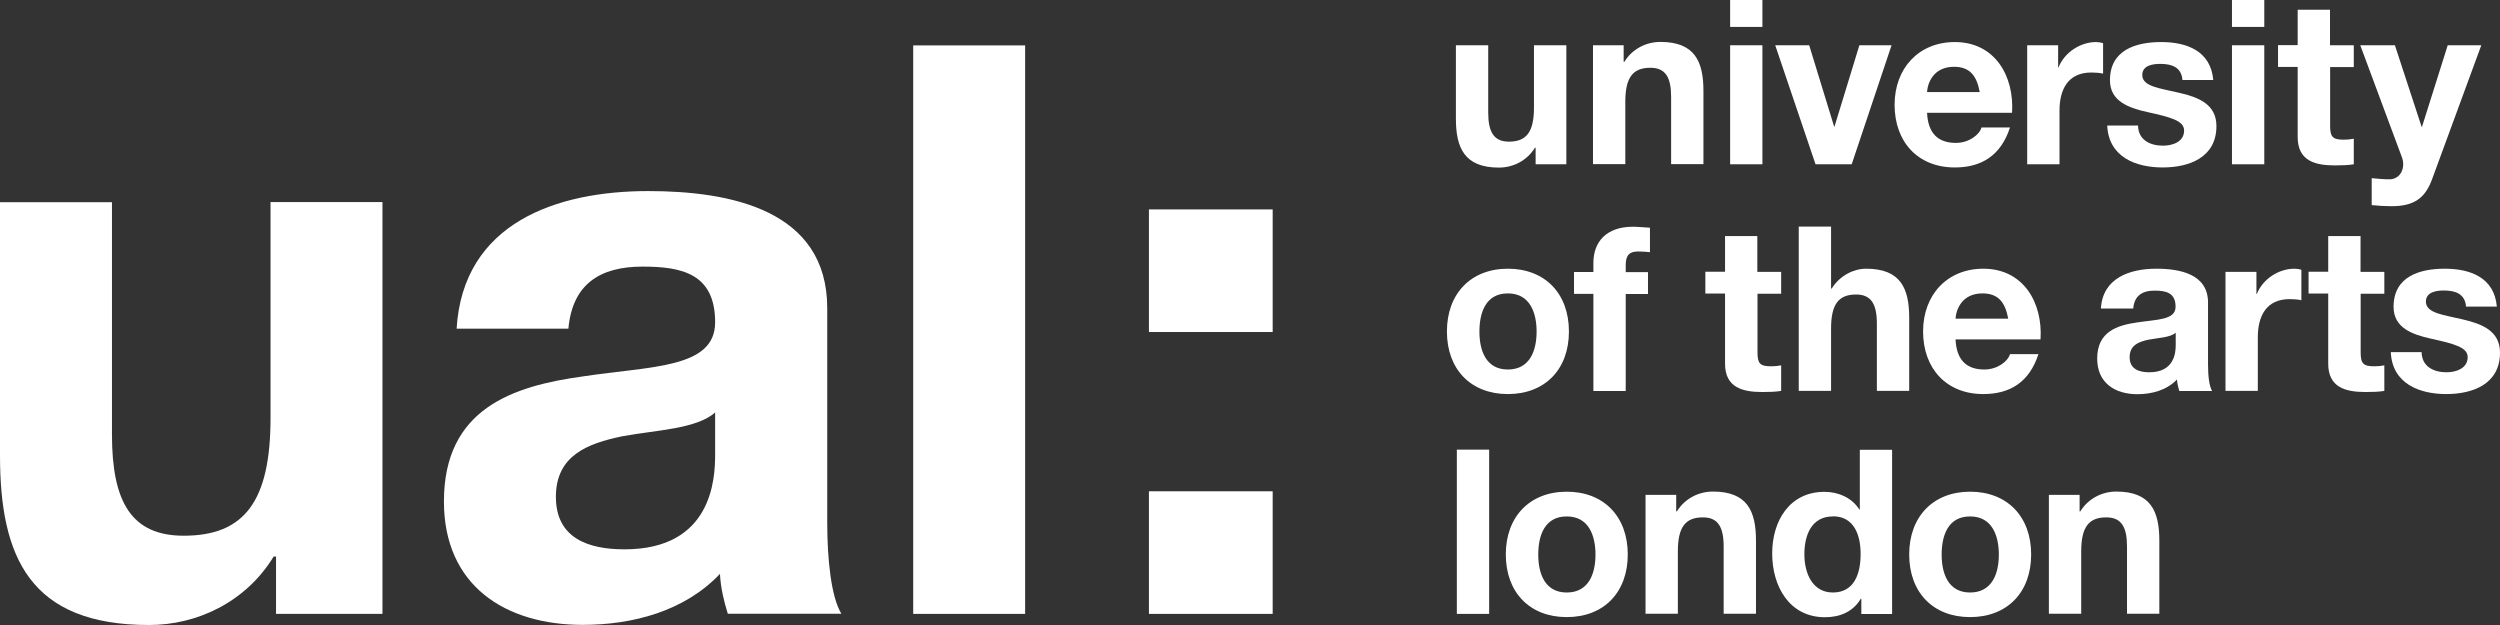 <?xml version="1.0" encoding="utf-8"?>
<svg xmlns="http://www.w3.org/2000/svg" fill="none" height="100%" overflow="visible" preserveAspectRatio="none" style="display: block;" viewBox="0 0 56 14" width="100%">
<rect x="0" y="0" width="56" height="14" fill="#333333" stroke="none"/>
<g clip-path="url(#clip0_0_72)" id="_1._Artwork">
<path d="M35.089 3.68H34.398V3.309H34.383C34.198 3.608 33.884 3.754 33.576 3.754C32.806 3.754 32.612 3.316 32.612 2.656V1.014H33.336V2.519C33.336 2.958 33.462 3.173 33.801 3.173C34.195 3.173 34.361 2.952 34.361 2.411V1.014H35.086V3.68H35.089Z" fill="white" id="Vector"/>
<path d="M35.68 1.014H36.37V1.384H36.386C36.57 1.086 36.885 0.939 37.193 0.939C37.963 0.939 38.157 1.378 38.157 2.037V3.677H37.433V2.171C37.433 1.732 37.307 1.518 36.968 1.518C36.573 1.518 36.407 1.739 36.407 2.28V3.677H35.683V1.014H35.68Z" fill="white" id="Vector_2"/>
<path d="M39.478 0.603H38.755V0H39.478V0.603ZM38.755 1.014H39.478V3.68H38.755V1.014Z" fill="white" id="Vector_3"/>
<path d="M41.475 3.68H40.668L39.765 1.014H40.526L41.084 2.834H41.093L41.65 1.014H42.371L41.478 3.68H41.475Z" fill="white" id="Vector_4"/>
<path d="M43.166 2.526C43.188 2.989 43.413 3.201 43.813 3.201C44.102 3.201 44.34 3.02 44.386 2.855H45.024C44.82 3.484 44.386 3.751 43.788 3.751C42.956 3.751 42.439 3.173 42.439 2.348C42.439 1.524 42.984 0.942 43.788 0.942C44.688 0.942 45.122 1.705 45.07 2.526H43.166ZM44.346 2.062C44.278 1.692 44.121 1.496 43.77 1.496C43.311 1.496 43.178 1.857 43.166 2.062H44.346Z" fill="white" id="Vector_5"/>
<path d="M45.412 1.014H46.102V1.509H46.111C46.244 1.173 46.601 0.942 46.952 0.942C47.005 0.942 47.063 0.952 47.109 0.967V1.649C47.041 1.633 46.937 1.624 46.847 1.624C46.318 1.624 46.133 2.009 46.133 2.479V3.68H45.409V1.014H45.412Z" fill="white" id="Vector_6"/>
<path d="M47.892 2.815C47.898 3.135 48.163 3.263 48.449 3.263C48.659 3.263 48.924 3.182 48.924 2.924C48.924 2.703 48.622 2.625 48.101 2.51C47.682 2.417 47.263 2.268 47.263 1.798C47.263 1.117 47.846 0.942 48.412 0.942C48.979 0.942 49.521 1.138 49.577 1.792H48.887C48.865 1.509 48.653 1.431 48.391 1.431C48.227 1.431 47.987 1.462 47.987 1.68C47.987 1.944 48.397 1.978 48.81 2.078C49.235 2.174 49.648 2.33 49.648 2.824C49.648 3.524 49.044 3.751 48.443 3.751C47.842 3.751 47.233 3.518 47.202 2.812H47.892V2.815Z" fill="white" id="Vector_7"/>
<path d="M50.72 0.603H49.996V0H50.72V0.603ZM49.996 1.014H50.72V3.68H49.996V1.014Z" fill="white" id="Vector_8"/>
<path d="M52.195 1.014H52.725V1.502H52.195V2.821C52.195 3.07 52.257 3.129 52.5 3.129C52.577 3.129 52.648 3.123 52.725 3.107V3.68C52.602 3.701 52.445 3.705 52.3 3.705C51.856 3.705 51.468 3.602 51.468 3.07V1.499H51.028V1.011H51.468V0.218H52.192V1.017L52.195 1.014Z" fill="white" id="Vector_9"/>
<path d="M54.478 4.016C54.321 4.445 54.068 4.619 53.569 4.619C53.422 4.619 53.274 4.61 53.126 4.594V3.991C53.264 4 53.406 4.022 53.551 4.016C53.8 3.991 53.884 3.726 53.8 3.515L52.87 1.014H53.646L54.244 2.84H54.253L54.829 1.014H55.581L54.478 4.016Z" fill="white" id="Vector_10"/>
<path d="M33.776 6.019C34.608 6.019 35.144 6.575 35.144 7.425C35.144 8.274 34.608 8.827 33.776 8.827C32.944 8.827 32.411 8.271 32.411 7.425C32.411 6.579 32.947 6.019 33.776 6.019ZM33.776 8.277C34.272 8.277 34.42 7.848 34.42 7.428C34.42 7.008 34.272 6.572 33.776 6.572C33.28 6.572 33.139 7.002 33.139 7.428C33.139 7.854 33.286 8.277 33.776 8.277Z" fill="white" id="Vector_11"/>
<path d="M35.692 6.582H35.258V6.093H35.692V5.888C35.692 5.418 35.982 5.079 36.577 5.079C36.703 5.079 36.838 5.095 36.959 5.101V5.649C36.872 5.639 36.786 5.633 36.694 5.633C36.499 5.633 36.416 5.717 36.416 5.938V6.096H36.915V6.585H36.416V8.759H35.692V6.585V6.582Z" fill="white" id="Vector_12"/>
<path d="M39.368 6.09H39.898V6.579H39.368V7.897C39.368 8.146 39.429 8.205 39.673 8.205C39.75 8.205 39.82 8.199 39.898 8.184V8.756C39.774 8.778 39.617 8.781 39.472 8.781C39.029 8.781 38.641 8.678 38.641 8.146V6.575H38.2V6.087H38.641V5.288H39.364V6.087L39.368 6.09Z" fill="white" id="Vector_13"/>
<path d="M40.292 5.076H41.016V6.463H41.031C41.216 6.165 41.53 6.019 41.801 6.019C42.572 6.019 42.766 6.457 42.766 7.117V8.756H42.042V7.25C42.042 6.812 41.915 6.597 41.576 6.597C41.182 6.597 41.016 6.818 41.016 7.359V8.756H40.292V5.076Z" fill="white" id="Vector_14"/>
<path d="M43.804 7.602C43.825 8.065 44.05 8.277 44.451 8.277C44.74 8.277 44.977 8.096 45.024 7.932H45.661C45.458 8.56 45.024 8.827 44.426 8.827C43.594 8.827 43.077 8.249 43.077 7.425C43.077 6.6 43.622 6.019 44.426 6.019C45.326 6.019 45.76 6.781 45.708 7.602H43.804ZM44.984 7.138C44.916 6.768 44.759 6.572 44.407 6.572C43.949 6.572 43.816 6.933 43.804 7.138H44.984Z" fill="white" id="Vector_15"/>
<path d="M47.06 6.911C47.1 6.227 47.707 6.019 48.301 6.019C48.828 6.019 49.46 6.137 49.46 6.778V8.165C49.46 8.407 49.484 8.65 49.552 8.759H48.816C48.791 8.675 48.77 8.588 48.764 8.501C48.532 8.743 48.197 8.83 47.876 8.83C47.377 8.83 46.977 8.579 46.977 8.031C46.977 7.428 47.427 7.285 47.876 7.222C48.32 7.154 48.733 7.17 48.733 6.871C48.733 6.557 48.517 6.51 48.264 6.51C47.987 6.51 47.809 6.622 47.784 6.911H47.06ZM48.736 7.453C48.613 7.561 48.357 7.565 48.132 7.608C47.907 7.655 47.704 7.732 47.704 8C47.704 8.268 47.913 8.339 48.147 8.339C48.714 8.339 48.736 7.885 48.736 7.726V7.453Z" fill="white" id="Vector_16"/>
<path d="M49.854 6.09H50.544V6.585H50.553C50.686 6.249 51.043 6.019 51.394 6.019C51.447 6.019 51.505 6.028 51.551 6.044V6.725C51.484 6.709 51.379 6.7 51.29 6.7C50.76 6.7 50.575 7.086 50.575 7.555V8.756H49.851V6.09H49.854Z" fill="white" id="Vector_17"/>
<path d="M52.879 6.09H53.409V6.579H52.879V7.897C52.879 8.146 52.941 8.205 53.184 8.205C53.261 8.205 53.332 8.199 53.409 8.184V8.756C53.286 8.778 53.129 8.781 52.984 8.781C52.54 8.781 52.152 8.678 52.152 8.146V6.575H51.712V6.087H52.152V5.288H52.876V6.087L52.879 6.09Z" fill="white" id="Vector_18"/>
<path d="M54.244 7.891C54.25 8.212 54.515 8.339 54.802 8.339C55.011 8.339 55.276 8.255 55.276 8C55.276 7.779 54.974 7.701 54.453 7.586C54.035 7.493 53.616 7.344 53.616 6.874C53.616 6.193 54.198 6.019 54.765 6.019C55.331 6.019 55.874 6.215 55.929 6.868H55.239C55.218 6.585 55.005 6.507 54.743 6.507C54.58 6.507 54.34 6.538 54.34 6.756C54.34 7.02 54.749 7.054 55.162 7.154C55.587 7.253 56 7.406 56 7.9C56 8.6 55.396 8.827 54.795 8.827C54.195 8.827 53.585 8.594 53.554 7.888H54.244V7.891Z" fill="white" id="Vector_19"/>
<path d="M32.633 10.072H33.357V13.751H32.633V10.072Z" fill="white" id="Vector_20"/>
<path d="M35.095 11.014C35.926 11.014 36.462 11.571 36.462 12.42C36.462 13.269 35.926 13.823 35.095 13.823C34.263 13.823 33.73 13.266 33.73 12.42C33.73 11.574 34.266 11.014 35.095 11.014ZM35.095 13.272C35.591 13.272 35.739 12.843 35.739 12.423C35.739 12.003 35.591 11.568 35.095 11.568C34.599 11.568 34.457 11.997 34.457 12.423C34.457 12.849 34.605 13.272 35.095 13.272Z" fill="white" id="Vector_21"/>
<path d="M36.857 11.085H37.547V11.456H37.562C37.747 11.157 38.061 11.011 38.37 11.011C39.14 11.011 39.334 11.45 39.334 12.109V13.748H38.61V12.243C38.61 11.804 38.483 11.589 38.145 11.589C37.75 11.589 37.584 11.81 37.584 12.351V13.748H36.86V11.082L36.857 11.085Z" fill="white" id="Vector_22"/>
<path d="M41.69 13.412H41.681C41.512 13.701 41.216 13.826 40.88 13.826C40.082 13.826 39.697 13.135 39.697 12.398C39.697 11.661 40.092 11.017 40.868 11.017C41.179 11.017 41.487 11.151 41.65 11.415H41.66V10.075H42.383V13.754H41.694V13.415L41.69 13.412ZM41.056 11.568C40.581 11.568 40.418 11.981 40.418 12.417C40.418 12.852 40.606 13.272 41.056 13.272C41.536 13.272 41.678 12.849 41.678 12.411C41.678 11.972 41.524 11.565 41.056 11.565V11.568Z" fill="white" id="Vector_23"/>
<path d="M44.13 11.014C44.962 11.014 45.498 11.571 45.498 12.42C45.498 13.269 44.962 13.823 44.13 13.823C43.298 13.823 42.766 13.266 42.766 12.42C42.766 11.574 43.302 11.014 44.13 11.014ZM44.13 13.272C44.626 13.272 44.774 12.843 44.774 12.423C44.774 12.003 44.626 11.568 44.13 11.568C43.634 11.568 43.493 11.997 43.493 12.423C43.493 12.849 43.64 13.272 44.13 13.272Z" fill="white" id="Vector_24"/>
<path d="M45.892 11.085H46.583V11.456H46.598C46.783 11.157 47.097 11.011 47.405 11.011C48.175 11.011 48.369 11.45 48.369 12.109V13.748H47.645V12.243C47.645 11.804 47.519 11.589 47.18 11.589C46.786 11.589 46.619 11.81 46.619 12.351V13.748H45.895V11.082L45.892 11.085Z" fill="white" id="Vector_25"/>
<path d="M8.567 13.751H6.183V12.467H6.13C5.496 13.502 4.399 14 3.339 14C0.672 14 0 12.485 0 10.202V4.529H2.508V9.736C2.508 11.25 2.948 12 4.116 12C5.474 12 6.06 11.232 6.06 9.359V4.526H8.567V13.745V13.751Z" fill="white" id="Vector_26"/>
<path d="M10.228 7.365C10.37 4.992 12.47 4.28 14.519 4.28C16.34 4.28 18.53 4.691 18.53 6.902V11.698C18.53 12.538 18.619 13.375 18.847 13.748H16.303C16.213 13.462 16.143 13.16 16.127 12.855C15.332 13.695 14.165 13.997 13.053 13.997C11.321 13.997 9.944 13.123 9.944 11.232C9.944 9.145 11.5 8.647 13.053 8.432C14.59 8.199 16.019 8.255 16.019 7.219C16.019 6.131 15.277 5.972 14.393 5.972C13.438 5.972 12.822 6.364 12.732 7.362H10.225L10.228 7.365ZM16.022 9.238C15.597 9.611 14.716 9.63 13.937 9.773C13.161 9.935 12.452 10.202 12.452 11.129C12.452 12.056 13.176 12.305 13.989 12.305C15.948 12.305 16.019 10.734 16.019 10.184V9.238H16.022Z" fill="white" id="Vector_27"/>
<path d="M20.456 1.017H22.963V13.751H20.456V1.017Z" fill="white" id="Vector_28"/>
<path d="M28.508 7.437H25.736V4.691H28.508V7.437ZM25.736 11.005H28.508V13.751H25.736V11.005Z" fill="white" id="Vector_29"/>
</g>
<defs>
<clipPath id="clip0_0_72">
<rect fill="white" height="14" width="56"/>
</clipPath>
</defs>
</svg>